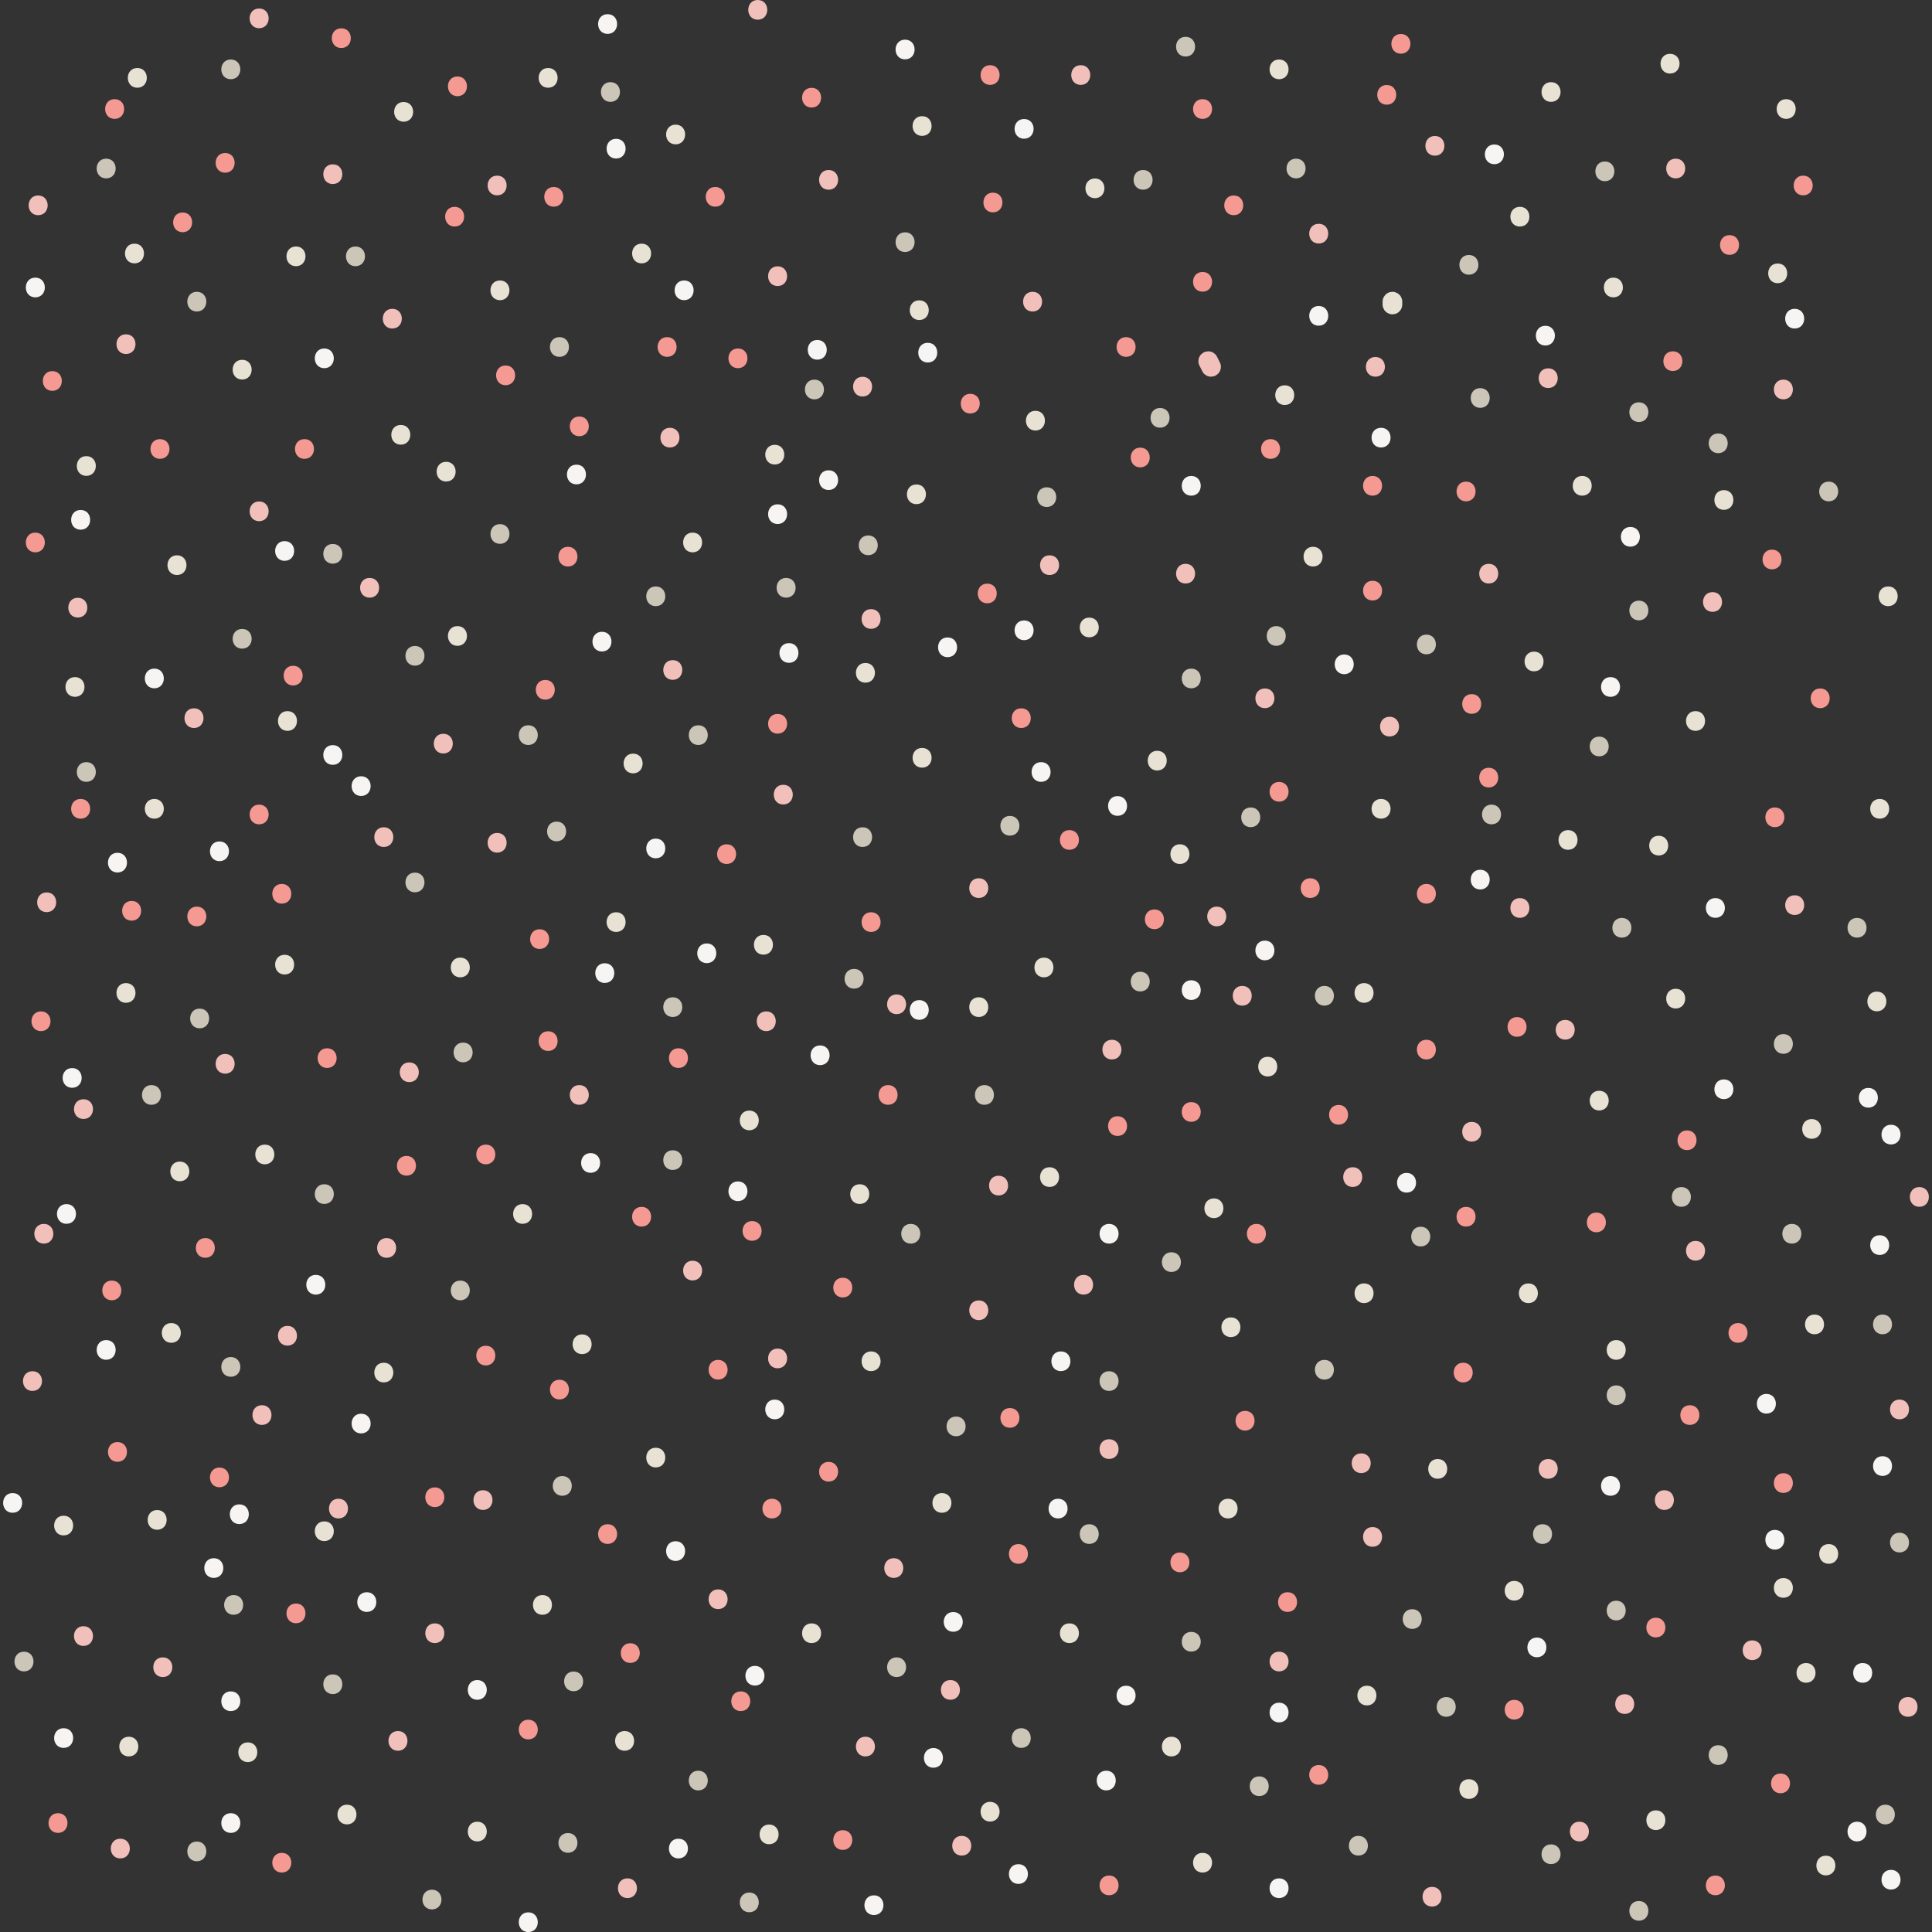 <?xml version="1.0" encoding="UTF-8" standalone="no"?><svg xmlns="http://www.w3.org/2000/svg" xmlns:xlink="http://www.w3.org/1999/xlink" fill="#000000" height="490.6" preserveAspectRatio="xMidYMid meet" version="1" viewBox="-0.8 0.0 490.6 490.6" width="490.6" zoomAndPan="magnify"><rect x="-0.8" y="0.0" width="490.6" height="490.6" fill="#333333" stroke="none"/><g id="change1_1"><path d="M74.36,67.59c-3.22,0-3.22-5,0-5C77.58,62.59,77.57,67.59,74.36,67.59z M232.63,76.26c-3.22,0-3.22,5,0,5 C235.85,81.26,235.85,76.26,232.63,76.26z M324,15.11c-3.22,0-3.22,5,0,5C327.21,20.11,327.22,15.11,324,15.11z M397.38,210.79 c-3.22,0-3.22,5,0,5C400.6,215.79,400.6,210.79,397.38,210.79z M265.72,296.4c-3.22,0-3.22,5,0,5 C268.94,301.4,268.95,296.4,265.72,296.4z M275.8,156.83c-3.22,0-3.22,5,0,5C279.01,161.83,279.02,156.83,275.8,156.83z M159.97,191.37c-3.22,0-3.22,5,0,5C163.19,196.37,163.19,191.37,159.97,191.37z M131.91,305.76c-3.22,0-3.22,5,0,5 C135.13,310.76,135.13,305.76,131.91,305.76z M71.48,242.45c-3.22,0-3.22,5,0,5C74.7,247.45,74.7,242.45,71.48,242.45z M81.55,386.33c-3.22,0-3.22,5,0,5C84.77,391.33,84.77,386.33,81.55,386.33z M238.39,379.14c-3.22,0-3.22,5,0,5 C241.6,384.14,241.61,379.14,238.39,379.14z M217.52,300.72c-3.22,0-3.22,5,0,5C220.74,305.72,220.75,300.72,217.52,300.72z M409.61,340.29c-3.22,0-3.22,5,0,5C412.83,345.29,412.83,340.29,409.61,340.29z M345.58,249.64c-3.22,0-3.22,5,0,5 C348.8,254.64,348.8,249.64,345.58,249.64z M355.06,75.64c-0.1-0.31-0.27-0.58-0.52-0.8c-0.23-0.24-0.49-0.42-0.8-0.52 c-0.3-0.16-0.62-0.23-0.96-0.22c-0.22,0.03-0.44,0.06-0.66,0.09c-0.42,0.12-0.79,0.33-1.1,0.64c-0.13,0.17-0.26,0.34-0.39,0.51 c-0.23,0.39-0.34,0.81-0.34,1.26v0.72c-0.01,0.34,0.06,0.67,0.22,0.96c0.1,0.31,0.27,0.58,0.52,0.8c0.23,0.24,0.49,0.42,0.8,0.52 c0.3,0.16,0.62,0.23,0.96,0.22c0.22-0.03,0.44-0.06,0.66-0.09c0.42-0.12,0.79-0.33,1.1-0.64c0.13-0.17,0.26-0.34,0.39-0.51 c0.23-0.39,0.34-0.81,0.34-1.26V76.6C355.29,76.26,355.22,75.94,355.06,75.64z M429.75,180.58c-3.22,0-3.22,5,0,5 C432.97,185.58,432.98,180.58,429.75,180.58z M100.98,107.91c-3.22,0-3.22,5,0,5C104.19,112.91,104.2,107.91,100.98,107.91z M157.81,439.57c-3.22,0-3.22,5,0,5C161.03,444.57,161.03,439.57,157.81,439.57z M372.2,451.8c-3.22,0-3.22,5,0,5 C375.42,456.8,375.42,451.8,372.2,451.8z M345.58,325.9c-3.22,0-3.22,5,0,5C348.8,330.9,348.8,325.9,345.58,325.9z M264.29,243.17 c-3.22,0-3.22,5,0,5C267.5,248.17,267.51,243.17,264.29,243.17z M44.86,294.96c-3.22,0-3.22,5,0,5 C48.08,299.96,48.08,294.96,44.86,294.96z M44.14,141.01c-3.22,0-3.22,5,0,5C47.36,146.01,47.36,141.01,44.14,141.01z M34.07,17.27 c-3.22,0-3.22,5,0,5C37.29,22.27,37.29,17.27,34.07,17.27z M138.39,17.27c-3.22,0-3.22,5,0,5C141.6,22.27,141.61,17.27,138.39,17.27 z M195.94,112.95c-3.22,0-3.22,5,0,5C199.16,117.95,199.16,112.95,195.94,112.95z M115.36,158.99c-3.22,0-3.22,5,0,5 C118.58,163.99,118.59,158.99,115.36,158.99z M120.4,462.59c-3.22,0-3.22,5,0,5C123.62,467.59,123.62,462.59,120.4,462.59z M39.11,383.45c-3.22,0-3.22,5,0,5C42.32,388.45,42.33,383.45,39.11,383.45z M62.13,442.45c-3.22,0-3.22,5,0,5 C65.34,447.45,65.35,442.45,62.13,442.45z M165.72,367.63c-3.22,0-3.22,5,0,5C168.94,372.63,168.95,367.63,165.72,367.63z M96.66,346.04c-3.22,0-3.22,5,0,5C99.88,351.04,99.88,346.04,96.66,346.04z M193.06,237.41c-3.22,0-3.22,5,0,5 C196.28,242.41,196.29,237.41,193.06,237.41z M293.06,190.65c-3.22,0-3.22,5,0,5C296.28,195.65,296.29,190.65,293.06,190.65z M400.98,120.86c-3.22,0-3.22,5,0,5C404.19,125.86,404.2,120.86,400.98,120.86z M423.28,13.67c-3.22,0-3.22,5,0,5 C426.5,18.67,426.5,13.67,423.28,13.67z M450.62,66.91c-3.22,0-3.22,5,0,5C453.83,71.91,453.84,66.91,450.62,66.91z M218.96,168.35 c-3.22,0-3.22,5,0,5C222.18,173.35,222.18,168.35,218.96,168.35z M332.63,138.85c-3.22,0-3.22,5,0,5 C335.85,143.85,335.85,138.85,332.63,138.85z M277.24,45.32c-3.22,0-3.22,5,0,5C280.45,50.32,280.46,45.32,277.24,45.32z M162.13,61.87c-3.22,0-3.22,5,0,5C165.34,66.87,165.35,61.87,162.13,61.87z M38.39,202.88c-3.22,0-3.22,5,0,5 C41.6,207.88,41.61,202.88,38.39,202.88z M296.66,441.01c-3.22,0-3.22,5,0,5C299.88,446.01,299.88,441.01,296.66,441.01z M311.05,380.58c-3.22,0-3.22,5,0,5C314.27,385.58,314.27,380.58,311.05,380.58z M459.25,284.17c-3.22,0-3.22,5,0,5 C462.47,289.17,462.47,284.17,459.25,284.17z M405.29,276.98c-3.22,0-3.22,5,0,5C408.51,281.98,408.52,276.98,405.29,276.98z M476.52,202.88c-3.22,0-3.22,5,0,5C479.73,207.88,479.74,202.88,476.52,202.88z M462.85,471.22c-3.22,0-3.22,5,0,5 C466.06,476.22,466.07,471.22,462.85,471.22z M457.81,422.3c-3.22,0-3.22,5,0,5C461.03,427.3,461.03,422.3,457.81,422.3z M383.71,401.44c-3.22,0-3.22,5,0,5C386.93,406.44,386.93,401.44,383.71,401.44z M250.62,457.55c-3.22,0-3.22,5,0,5 C253.83,462.55,253.84,457.55,250.62,457.55z M436.95,124.46c-3.22,0-3.22,5,0,5C440.16,129.46,440.17,124.46,436.95,124.46z M325.44,97.84c-3.22,0-3.22,5,0,5C328.65,102.84,328.66,97.84,325.44,97.84z M231.91,123.02c-3.22,0-3.22,5,0,5 C235.13,128.02,235.13,123.02,231.91,123.02z M112.49,117.27c-3.22,0-3.22,5,0,5C115.7,122.27,115.71,117.27,112.49,117.27z M60.69,91.37c-3.22,0-3.22,5,0,5C63.91,96.37,63.91,91.37,60.69,91.37z M126.16,71.22c-3.22,0-3.22,5,0,5 C129.37,76.22,129.38,71.22,126.16,71.22z M101.7,25.9c-3.22,0-3.22,5,0,5C104.91,30.9,104.92,25.9,101.7,25.9z M18.24,171.94 c-3.22,0-3.22,5,0,5C21.46,176.94,21.46,171.94,18.24,171.94z M72.2,180.58c-3.22,0-3.22,5,0,5 C75.42,185.58,75.42,180.58,72.2,180.58z M33.35,61.87c-3.22,0-3.22,5,0,5C36.57,66.87,36.57,61.87,33.35,61.87z M385.15,52.52 c-3.22,0-3.22,5,0,5C388.37,57.52,388.37,52.52,385.15,52.52z M233.35,29.5c-3.22,0-3.22,5,0,5C236.57,34.5,236.57,29.5,233.35,29.5 z M393.06,20.86c-3.22,0-3.22,5,0,5C396.28,25.86,396.29,20.86,393.06,20.86z M452.77,25.18c-3.22,0-3.22,5,0,5 C455.99,30.18,456,25.18,452.77,25.18z M388.75,165.47c-3.22,0-3.22,5,0,5C391.96,170.47,391.97,165.47,388.75,165.47z M175.08,135.25c-3.22,0-3.22,5,0,5C178.29,140.25,178.3,135.25,175.08,135.25z M155.65,231.65c-3.22,0-3.22,5,0,5 C158.87,236.65,158.87,231.65,155.65,231.65z M31.19,249.64c-3.22,0-3.22,5,0,5C34.41,254.64,34.41,249.64,31.19,249.64z M66.44,290.65c-3.22,0-3.22,5,0,5C69.66,295.65,69.67,290.65,66.44,290.65z M42.7,335.97c-3.22,0-3.22,5,0,5 C45.92,340.97,45.93,335.97,42.7,335.97z M31.91,441.01c-3.22,0-3.22,5,0,5C35.13,446.01,35.13,441.01,31.91,441.01z M136.95,405.04 c-3.22,0-3.22,5,0,5C140.16,410.04,140.17,405.04,136.95,405.04z M147.02,338.85c-3.22,0-3.22,5,0,5 C150.24,343.85,150.24,338.85,147.02,338.85z M189.47,282.01c-3.22,0-3.22,5,0,5C192.68,287.01,192.69,282.01,189.47,282.01z M116.08,243.17c-3.22,0-3.22,5,0,5C119.3,248.17,119.31,243.17,116.08,243.17z M233.35,189.93c-3.22,0-3.22,5,0,5 C236.57,194.93,236.57,189.93,233.35,189.93z M298.82,214.39c-3.22,0-3.22,5,0,5C302.04,219.39,302.04,214.39,298.82,214.39z M247.74,253.24c-3.22,0-3.22,5,0,5C250.96,258.24,250.96,253.24,247.74,253.24z M321.12,268.35c-3.22,0-3.22,5,0,5 C324.34,273.35,324.34,268.35,321.12,268.35z M349.9,202.88c-3.22,0-3.22,5,0,5C353.11,207.88,353.12,202.88,349.9,202.88z M420.4,212.23c-3.22,0-3.22,5,0,5C423.62,217.23,423.62,212.23,420.4,212.23z M475.8,251.8c-3.22,0-3.22,5,0,5 C479.01,256.8,479.02,251.8,475.8,251.8z M459.97,333.81c-3.22,0-3.22,5,0,5C463.19,338.81,463.19,333.81,459.97,333.81z M387.31,325.9c-3.22,0-3.22,5,0,5C390.52,330.9,390.53,325.9,387.31,325.9z M311.77,334.53c-3.22,0-3.22,5,0,5 C314.98,339.53,314.99,334.53,311.77,334.53z M220.4,343.17c-3.22,0-3.22,5,0,5C223.62,348.17,223.62,343.17,220.4,343.17z M205.29,412.23c-3.22,0-3.22,5,0,5C208.51,417.23,208.52,412.23,205.29,412.23z M270.76,412.23c-3.22,0-3.22,5,0,5 C273.98,417.23,273.98,412.23,270.76,412.23z M452.06,400.72c-3.22,0-3.22,5,0,5C455.27,405.72,455.28,400.72,452.06,400.72z M419.68,459.71c-3.22,0-3.22,5,0,5C422.9,464.71,422.9,459.71,419.68,459.71z M346.3,428.06c-3.22,0-3.22,5,0,5 C349.52,433.06,349.52,428.06,346.3,428.06z M304.57,470.5c-3.22,0-3.22,5,0,5C307.79,475.5,307.8,470.5,304.57,470.5z M194.5,463.31c-3.22,0-3.22,5,0,5C197.72,468.31,197.72,463.31,194.5,463.31z M170.76,31.65c-3.22,0-3.22,5,0,5 C173.98,36.65,173.98,31.65,170.76,31.65z M262.13,104.32c-3.22,0-3.22,5,0,5C265.34,109.32,265.35,104.32,262.13,104.32z M307.45,304.32c-3.22,0-3.22,5,0,5C310.67,309.32,310.67,304.32,307.45,304.32z M424.72,251.08c-3.22,0-3.22,5,0,5 C427.93,256.08,427.94,251.08,424.72,251.08z M87.31,458.27c-3.22,0-3.22,5,0,5C90.52,463.27,90.53,458.27,87.31,458.27z M15.36,384.89c-3.22,0-3.22,5,0,5C18.58,389.89,18.59,384.89,15.36,384.89z M21.12,115.83c-3.22,0-3.22,5,0,5 C24.34,120.83,24.34,115.83,21.12,115.83z M478.67,148.92c-3.22,0-3.22,5,0,5C481.89,153.92,481.9,148.92,478.67,148.92z M408.89,70.5c-3.22,0-3.22,5,0,5C412.11,75.5,412.11,70.5,408.89,70.5z M463.57,392.09c-3.22,0-3.22,5,0,5 C466.78,397.09,466.79,392.09,463.57,392.09z M364.29,370.5c-3.22,0-3.22,5,0,5C367.5,375.5,367.51,370.5,364.29,370.5z" fill="#e8e2d5"/></g><g id="change2_1"><path d="M392.34,98.53c-3.22,0-3.22-5,0-5C395.57,93.53,395.56,98.53,392.34,98.53z M334.07,56.83 c-3.22,0-3.22,5,0,5C337.29,61.83,337.29,56.83,334.07,56.83z M261.41,74.1c-3.22,0-3.22,5,0,5C264.62,79.1,264.63,74.1,261.41,74.1 z M196.66,67.63c-3.22,0-3.22,5,0,5C199.88,72.63,199.88,67.63,196.66,67.63z M169.32,108.63c-3.22,0-3.22,5,0,5 C172.54,113.63,172.54,108.63,169.32,108.63z M93.06,146.76c-3.22,0-3.22,5,0,5C96.28,151.76,96.29,146.76,93.06,146.76z M31.19,84.89c-3.22,0-3.22,5,0,5C34.41,89.89,34.41,84.89,31.19,84.89z M175.08,320.14c-3.22,0-3.22,5,0,5 C178.29,325.14,178.3,320.14,175.08,320.14z M125.44,211.51c-3.22,0-3.22,5,0,5C128.65,216.51,128.66,211.51,125.44,211.51z M10.33,310.79c-3.22,0-3.22,5,0,5C13.55,315.79,13.55,310.79,10.33,310.79z M11.05,226.62c-3.22,0-3.22,5,0,5 C14.27,231.62,14.27,226.62,11.05,226.62z M103.13,269.78c-3.22,0-3.22,5,0,5C106.35,274.78,106.36,269.78,103.13,269.78z M85.15,380.58c-3.22,0-3.22,5,0,5C88.37,385.58,88.37,380.58,85.15,380.58z M40.54,420.86c-3.22,0-3.22,5,0,5 C43.76,425.86,43.77,420.86,40.54,420.86z M240.54,426.62c-3.22,0-3.22,5,0,5C243.76,431.62,243.77,426.62,240.54,426.62z M280.83,365.47c-3.22,0-3.22,5,0,5C284.05,370.47,284.05,365.47,280.83,365.47z M421.84,378.42c-3.22,0-3.22,5,0,5 C425.06,383.42,425.06,378.42,421.84,378.42z M372.92,284.89c-3.22,0-3.22,5,0,5C376.14,289.89,376.14,284.89,372.92,284.89z M308.17,230.22c-3.22,0-3.22,5,0,5C311.39,235.22,311.39,230.22,308.17,230.22z M247.74,223.02c-3.22,0-3.22,5,0,5 C250.96,228.02,250.96,223.02,247.74,223.02z M265.72,141.01c-3.22,0-3.22,5,0,5C268.94,146.01,268.95,141.01,265.72,141.01z M83.71,41.73c-3.22,0-3.22,5,0,5C86.93,46.73,86.93,41.73,83.71,41.73z M434.07,150.36c-3.22,0-3.22,5,0,5 C437.29,155.36,437.29,150.36,434.07,150.36z M273.64,16.55c-3.22,0-3.22,5,0,5C276.86,21.55,276.86,16.55,273.64,16.55z M198.1,199.28c-3.22,0-3.22,5,0,5C201.32,204.28,201.32,199.28,198.1,199.28z M146.3,275.54c-3.22,0-3.22,5,0,5 C149.52,280.54,149.52,275.54,146.3,275.54z M347.74,387.77c-3.22,0-3.22,5,0,5C350.96,392.77,350.96,387.77,347.74,387.77z M274.36,323.74c-3.22,0-3.22,5,0,5C277.57,328.74,277.58,323.74,274.36,323.74z M181.55,403.6c-3.22,0-3.22,5,0,5 C184.77,408.6,184.77,403.6,181.55,403.6z M100.26,439.57c-3.22,0-3.22,5,0,5C103.47,444.57,103.48,439.57,100.26,439.57z M444.14,416.55c-3.22,0-3.22,5,0,5C447.36,421.55,447.36,416.55,444.14,416.55z M400.26,462.59c-3.22,0-3.22,5,0,5 C403.47,467.59,403.48,462.59,400.26,462.59z M483.71,430.94c-3.22,0-3.22,5,0,5C486.93,435.94,486.93,430.94,483.71,430.94z M429.75,315.11c-3.22,0-3.22,5,0,5C432.97,320.11,432.98,315.11,429.75,315.11z M486.59,301.44c-3.22,0-3.22,5,0,5 C489.8,306.44,489.81,301.44,486.59,301.44z M454.93,227.34c-3.22,0-3.22,5,0,5C458.15,232.34,458.16,227.34,454.93,227.34z M385.15,228.06c-3.22,0-3.22,5,0,5C388.37,233.06,388.37,228.06,385.15,228.06z M352.06,182.01c-3.22,0-3.22,5,0,5 C355.27,187.01,355.28,182.01,352.06,182.01z M170.04,167.63c-3.22,0-3.22,5,0,5C173.26,172.63,173.26,167.63,170.04,167.63z M111.77,186.33c-3.22,0-3.22,5,0,5C114.98,191.33,114.99,186.33,111.77,186.33z M97.38,314.39c-3.22,0-3.22,5,0,5 C100.6,319.39,100.6,314.39,97.38,314.39z M56.37,267.63c-3.22,0-3.22,5,0,5C59.59,272.63,59.59,267.63,56.37,267.63z M29.75,466.91 c-3.22,0-3.22,5,0,5C32.97,471.91,32.98,466.91,29.75,466.91z M243.42,466.19c-3.22,0-3.22,5,0,5 C246.64,471.19,246.64,466.19,243.42,466.19z M158.53,476.98c-3.22,0-3.22,5,0,5C161.75,481.98,161.75,476.98,158.53,476.98z M362.85,479.14c-3.22,0-3.22,5,0,5C366.06,484.14,366.07,479.14,362.85,479.14z M252.77,298.56c-3.22,0-3.22,5,0,5 C255.99,303.56,256,298.56,252.77,298.56z M226.88,252.52c-3.22,0-3.22,5,0,5C230.09,257.52,230.1,252.52,226.88,252.52z M300.26,143.17c-3.22,0-3.22,5,0,5C303.47,148.17,303.48,143.17,300.26,143.17z M377.24,143.17c-3.22,0-3.22,5,0,5 C380.45,148.17,380.46,143.17,377.24,143.17z M308.89,91.89l-0.72-1.44c-0.16-0.29-0.37-0.53-0.64-0.7 c-0.24-0.22-0.52-0.37-0.85-0.45c-0.33-0.1-0.66-0.12-1-0.04c-0.33,0.02-0.64,0.11-0.93,0.3c-0.17,0.13-0.34,0.26-0.51,0.39 c-0.31,0.31-0.52,0.68-0.64,1.1c-0.03,0.22-0.06,0.44-0.09,0.66c0,0.45,0.12,0.87,0.34,1.26l0.72,1.44c0.16,0.29,0.37,0.53,0.64,0.7 c0.24,0.22,0.52,0.37,0.85,0.45c0.33,0.1,0.66,0.12,1,0.04c0.33-0.02,0.64-0.11,0.93-0.3c0.17-0.13,0.34-0.26,0.51-0.39 c0.31-0.31,0.52-0.68,0.64-1.1c0.03-0.22,0.06-0.44,0.09-0.66C309.23,92.7,309.12,92.28,308.89,91.89z M363.57,34.53 c-3.22,0-3.22,5,0,5C366.78,39.53,366.79,34.53,363.57,34.53z M424.72,40.29c-3.22,0-3.22,5,0,5 C427.93,45.29,427.94,40.29,424.72,40.29z M452.06,96.4c-3.22,0-3.22,5,0,5C455.27,101.4,455.28,96.4,452.06,96.4z M191.62,0 c-3.22,0-3.22,5,0,5C194.84,5,194.85,0,191.62,0z M125.44,44.6c-3.22,0-3.22,5,0,5C128.65,49.6,128.66,44.6,125.44,44.6z M65,127.34 c-3.22,0-3.22,5,0,5C68.22,132.34,68.23,127.34,65,127.34z M65,2.16c-3.22,0-3.22,5,0,5C68.22,7.16,68.23,2.16,65,2.16z M8.89,49.64 c-3.22,0-3.22,5,0,5C12.11,54.64,12.11,49.64,8.89,49.64z M18.96,151.8c-3.22,0-3.22,5,0,5C22.18,156.8,22.18,151.8,18.96,151.8z M48.46,179.86c-3.22,0-3.22,5,0,5C51.68,184.86,51.68,179.86,48.46,179.86z M96.66,210.07c-3.22,0-3.22,5,0,5 C99.88,215.07,99.88,210.07,96.66,210.07z M20.4,279.14c-3.22,0-3.22,5,0,5C23.62,284.14,23.62,279.14,20.4,279.14z M72.2,336.69 c-3.22,0-3.22,5,0,5C75.42,341.69,75.42,336.69,72.2,336.69z M7.45,348.2c-3.22,0-3.22,5,0,5C10.67,353.2,10.67,348.2,7.45,348.2z M65.72,356.83c-3.22,0-3.22,5,0,5C68.94,361.83,68.95,356.83,65.72,356.83z M20.4,412.95c-3.22,0-3.22,5,0,5 C23.62,417.95,23.62,412.95,20.4,412.95z M121.84,378.42c-3.22,0-3.22,5,0,5C125.06,383.42,125.06,378.42,121.84,378.42z M196.66,342.45c-3.22,0-3.22,5,0,5C199.88,347.45,199.88,342.45,196.66,342.45z M226.16,395.68c-3.22,0-3.22,5,0,5 C229.37,400.68,229.38,395.68,226.16,395.68z M314.65,250.36c-3.22,0-3.22,5,0,5C317.86,255.36,317.87,250.36,314.65,250.36z M344.86,369.06c-3.22,0-3.22,5,0,5C348.08,374.06,348.08,369.06,344.86,369.06z M281.55,264.03c-3.22,0-3.22,5,0,5 C284.77,269.03,284.77,264.03,281.55,264.03z M342.7,296.4c-3.22,0-3.22,5,0,5C345.92,301.4,345.93,296.4,342.7,296.4z M320.4,174.82c-3.22,0-3.22,5,0,5C323.62,179.82,323.62,174.82,320.4,174.82z M218.24,95.68c-3.22,0-3.22,5,0,5 C221.46,100.68,221.46,95.68,218.24,95.68z M220.4,154.68c-3.22,0-3.22,5,0,5C223.62,159.68,223.62,154.68,220.4,154.68z M396.66,258.99c-3.22,0-3.22,5,0,5C399.88,263.99,399.88,258.99,396.66,258.99z M392.34,370.5c-3.22,0-3.22,5,0,5 C395.56,375.5,395.57,370.5,392.34,370.5z M481.55,355.4c-3.22,0-3.22,5,0,5C484.77,360.4,484.77,355.4,481.55,355.4z M411.77,430.22c-3.22,0-3.22,5,0,5C414.98,435.22,414.99,430.22,411.77,430.22z M324,419.42c-3.22,0-3.22,5,0,5 C327.21,424.42,327.22,419.42,324,419.42z M218.96,441.01c-3.22,0-3.22,5,0,5C222.18,446.01,222.18,441.01,218.96,441.01z M109.61,412.23c-3.22,0-3.22,5,0,5C112.83,417.23,112.83,412.23,109.61,412.23z M247.74,330.22c-3.22,0-3.22,5,0,5 C250.96,335.22,250.96,330.22,247.74,330.22z M193.78,256.83c-3.22,0-3.22,5,0,5C197,261.83,197,256.83,193.78,256.83z M98.82,78.42 c-3.22,0-3.22,5,0,5C102.04,83.42,102.04,78.42,98.82,78.42z M209.61,43.17c-3.22,0-3.22,5,0,5 C212.83,48.17,212.83,43.17,209.61,43.17z M348.46,90.65c-3.22,0-3.22,5,0,5C351.68,95.65,351.68,90.65,348.46,90.65z" fill="#f2c0bb"/></g><g id="change3_1"><path d="M371.48,127.3c-3.22,0-3.22-5,0-5C374.7,122.3,374.7,127.3,371.48,127.3z M288.75,113.67c-3.22,0-3.22,5,0,5 C291.96,118.67,291.97,113.67,288.75,113.67z M186.59,88.49c-3.22,0-3.22,5,0,5C189.8,93.49,189.81,88.49,186.59,88.49z M127.59,92.81c-3.22,0-3.22,5,0,5C130.81,97.81,130.82,92.81,127.59,92.81z M56.37,38.85c-3.22,0-3.22,5,0,5 C59.59,43.85,59.59,38.85,56.37,38.85z M76.52,111.51c-3.22,0-3.22,5,0,5C79.73,116.51,79.74,111.51,76.52,111.51z M73.64,169.06 c-3.22,0-3.22,5,0,5C76.86,174.06,76.86,169.06,73.64,169.06z M70.76,224.46c-3.22,0-3.22,5,0,5 C73.98,229.46,73.98,224.46,70.76,224.46z M32.63,228.78c-3.22,0-3.22,5,0,5C35.85,233.78,35.85,228.78,32.63,228.78z M137.67,172.66c-3.22,0-3.22,5,0,5C140.88,177.66,140.89,172.66,137.67,172.66z M143.42,138.85c-3.22,0-3.22,5,0,5 C146.64,143.85,146.64,138.85,143.42,138.85z M249.9,148.2c-3.22,0-3.22,5,0,5C253.11,153.2,253.12,148.2,249.9,148.2z M258.53,179.86c-3.22,0-3.22,5,0,5C261.75,184.86,261.75,179.86,258.53,179.86z M196.66,181.29c-3.22,0-3.22,5,0,5 C199.88,186.29,199.88,181.29,196.66,181.29z M171.48,266.19c-3.22,0-3.22,5,0,5C174.7,271.19,174.7,266.19,171.48,266.19z M162.13,306.47c-3.22,0-3.22,5,0,5C165.34,311.47,165.35,306.47,162.13,306.47z M122.56,290.65c-3.22,0-3.22,5,0,5 C125.78,295.65,125.78,290.65,122.56,290.65z M122.56,341.73c-3.22,0-3.22,5,0,5C125.78,346.73,125.78,341.73,122.56,341.73z M29.03,366.19c-3.22,0-3.22,5,0,5C32.25,371.19,32.26,366.19,29.03,366.19z M74.36,407.19c-3.22,0-3.22,5,0,5 C77.57,412.19,77.58,407.19,74.36,407.19z M70.76,470.5c-3.22,0-3.22,5,0,5C73.98,475.5,73.98,470.5,70.76,470.5z M133.35,436.69 c-3.22,0-3.22,5,0,5C136.57,441.69,136.57,436.69,133.35,436.69z M159.25,417.27c-3.22,0-3.22,5,0,5 C162.47,422.27,162.47,417.27,159.25,417.27z M153.49,387.05c-3.22,0-3.22,5,0,5C156.71,392.05,156.72,387.05,153.49,387.05z M141.26,350.36c-3.22,0-3.22,5,0,5C144.48,355.36,144.49,350.36,141.26,350.36z M255.65,357.55c-3.22,0-3.22,5,0,5 C258.87,362.55,258.87,357.55,255.65,357.55z M213.21,324.46c-3.22,0-3.22,5,0,5C216.42,329.46,216.43,324.46,213.21,324.46z M209.61,371.22c-3.22,0-3.22,5,0,5C212.83,376.22,212.83,371.22,209.61,371.22z M315.36,358.27c-3.22,0-3.22,5,0,5 C318.58,363.27,318.59,358.27,315.36,358.27z M370.76,346.04c-3.22,0-3.22,5,0,5C373.98,351.04,373.98,346.04,370.76,346.04z M301.7,279.86c-3.22,0-3.22,5,0,5C304.91,284.86,304.92,279.86,301.7,279.86z M334.07,448.2c-3.22,0-3.22,5,0,5 C337.29,453.2,337.29,448.2,334.07,448.2z M298.82,394.24c-3.22,0-3.22,5,0,5C302.04,399.24,302.04,394.24,298.82,394.24z M257.81,392.09c-3.22,0-3.22,5,0,5C261.03,397.09,261.03,392.09,257.81,392.09z M280.83,476.26c-3.22,0-3.22,5,0,5 C284.05,481.26,284.05,476.26,280.83,476.26z M383.71,431.65c-3.22,0-3.22,5,0,5C386.93,436.65,386.93,431.65,383.71,431.65z M419.68,410.79c-3.22,0-3.22,5,0,5C422.9,415.79,422.9,410.79,419.68,410.79z M451.34,450.36c-3.22,0-3.22,5,0,5 C454.55,455.36,454.56,450.36,451.34,450.36z M434.79,476.26c-3.22,0-3.22,5,0,5C438.01,481.26,438.01,476.26,434.79,476.26z M452.06,374.1c-3.22,0-3.22,5,0,5C455.27,379.1,455.28,374.1,452.06,374.1z M440.54,335.97c-3.22,0-3.22,5,0,5 C443.76,340.97,443.77,335.97,440.54,335.97z M404.57,307.91c-3.22,0-3.22,5,0,5C407.79,312.91,407.8,307.91,404.57,307.91z M427.59,287.05c-3.22,0-3.22,5,0,5C430.81,292.05,430.82,287.05,427.59,287.05z M361.41,264.03c-3.22,0-3.22,5,0,5 C364.62,269.03,364.63,264.03,361.41,264.03z M361.41,224.46c-3.22,0-3.22,5,0,5C364.62,229.46,364.63,224.46,361.41,224.46z M331.91,223.02c-3.22,0-3.22,5,0,5C335.13,228.02,335.13,223.02,331.91,223.02z M324,198.56c-3.22,0-3.22,5,0,5 C327.21,203.56,327.22,198.56,324,198.56z M270.76,210.79c-3.22,0-3.22,5,0,5C273.98,215.79,273.98,210.79,270.76,210.79z M220.4,231.65c-3.22,0-3.22,5,0,5C223.62,236.65,223.62,231.65,220.4,231.65z M224.72,275.54c-3.22,0-3.22,5,0,5 C227.93,280.54,227.94,275.54,224.72,275.54z M136.23,235.97c-3.22,0-3.22,5,0,5C139.45,240.97,139.45,235.97,136.23,235.97z M82.27,266.19c-3.22,0-3.22,5,0,5C85.49,271.19,85.49,266.19,82.27,266.19z M168.6,85.61c-3.22,0-3.22,5,0,5 C171.82,90.61,171.82,85.61,168.6,85.61z M146.3,105.76c-3.22,0-3.22,5,0,5C149.52,110.76,149.52,105.76,146.3,105.76z M245.58,100 c-3.22,0-3.22,5,0,5C248.8,105,248.8,100,245.58,100z M304.57,69.06c-3.22,0-3.22,5,0,5C307.79,74.06,307.8,69.06,304.57,69.06z M304.57,25.18c-3.22,0-3.22,5,0,5C307.79,30.18,307.8,25.18,304.57,25.18z M347.74,120.86c-3.22,0-3.22,5,0,5 C350.96,125.86,350.96,120.86,347.74,120.86z M347.74,147.48c-3.22,0-3.22,5,0,5C350.96,152.48,350.96,147.48,347.74,147.48z M285.15,85.61c-3.22,0-3.22,5,0,5C288.37,90.61,288.37,85.61,285.15,85.61z M321.84,111.51c-3.22,0-3.22,5,0,5 C325.06,116.51,325.06,111.51,321.84,111.51z M424,89.21c-3.22,0-3.22,5,0,5C427.21,94.21,427.22,89.21,424,89.21z M438.39,59.71 c-3.22,0-3.22,5,0,5C441.6,64.71,441.61,59.71,438.39,59.71z M457.09,44.6c-3.22,0-3.22,5,0,5C460.31,49.6,460.31,44.6,457.09,44.6z M354.93,8.63c-3.22,0-3.22,5,0,5C358.15,13.63,358.16,8.63,354.93,8.63z M205.29,22.3c-3.22,0-3.22,5,0,5 C208.51,27.3,208.52,22.3,205.29,22.3z M85.87,7.19c-3.22,0-3.22,5,0,5C89.09,12.19,89.09,7.19,85.87,7.19z M115.36,19.42 c-3.22,0-3.22,5,0,5C118.58,24.42,118.59,19.42,115.36,19.42z M12.49,94.24c-3.22,0-3.22,5,0,5C15.7,99.24,15.71,94.24,12.49,94.24z M65,204.32c-3.22,0-3.22,5,0,5C68.22,209.32,68.23,204.32,65,204.32z M19.68,202.88c-3.22,0-3.22,5,0,5 C22.9,207.88,22.9,202.88,19.68,202.88z M9.61,256.83c-3.22,0-3.22,5,0,5C12.83,261.83,12.83,256.83,9.61,256.83z M27.59,325.18 c-3.22,0-3.22,5,0,5C30.81,330.18,30.82,325.18,27.59,325.18z M54.93,372.66c-3.22,0-3.22,5,0,5 C58.15,377.66,58.16,372.66,54.93,372.66z M13.93,460.43c-3.22,0-3.22,5,0,5C17.14,465.43,17.15,460.43,13.93,460.43z M213.21,464.75c-3.22,0-3.22,5,0,5C216.42,469.75,216.43,464.75,213.21,464.75z M187.31,429.5c-3.22,0-3.22,5,0,5 C190.52,434.5,190.53,429.5,187.31,429.5z M195.22,380.58c-3.22,0-3.22,5,0,5C198.44,385.58,198.44,380.58,195.22,380.58z M181.55,345.32c-3.22,0-3.22,5,0,5C184.77,350.32,184.77,345.32,181.55,345.32z M109.61,377.7c-3.22,0-3.22,5,0,5 C112.83,382.7,112.83,377.7,109.61,377.7z M318.24,310.79c-3.22,0-3.22,5,0,5C321.46,315.79,321.46,310.79,318.24,310.79z M449.9,205.04c-3.22,0-3.22,5,0,5C453.11,210.04,453.12,205.04,449.9,205.04z M461.41,174.82c-3.22,0-3.22,5,0,5 C464.62,179.82,464.63,174.82,461.41,174.82z M372.92,176.26c-3.22,0-3.22,5,0,5C376.14,181.26,376.14,176.26,372.92,176.26z M449.18,139.57c-3.22,0-3.22,5,0,5C452.39,144.57,452.4,139.57,449.18,139.57z M251.34,48.92c-3.22,0-3.22,5,0,5 C254.55,53.92,254.56,48.92,251.34,48.92z M250.62,16.55c-3.22,0-3.22,5,0,5C253.83,21.55,253.84,16.55,250.62,16.55z M114.65,52.52 c-3.22,0-3.22,5,0,5C117.86,57.52,117.87,52.52,114.65,52.52z M326.16,404.32c-3.22,0-3.22,5,0,5 C329.37,409.32,329.38,404.32,326.16,404.32z M282.99,283.45c-3.22,0-3.22,5,0,5C286.21,288.45,286.21,283.45,282.99,283.45z M292.34,230.94c-3.22,0-3.22,5,0,5C295.56,235.94,295.57,230.94,292.34,230.94z M183.71,214.39c-3.22,0-3.22,5,0,5 C186.93,219.39,186.93,214.39,183.71,214.39z M190.18,310.07c-3.22,0-3.22,5,0,5C193.4,315.07,193.41,310.07,190.18,310.07z M377.24,194.96c-3.22,0-3.22,5,0,5C380.45,199.96,380.46,194.96,377.24,194.96z M384.43,258.27c-3.22,0-3.22,5,0,5 C387.65,263.27,387.65,258.27,384.43,258.27z M339.11,280.58c-3.22,0-3.22,5,0,5C342.32,285.58,342.33,280.58,339.11,280.58z M312.49,49.64c-3.22,0-3.22,5,0,5C315.7,54.64,315.71,49.64,312.49,49.64z M351.34,21.58c-3.22,0-3.22,5,0,5 C354.55,26.58,354.56,21.58,351.34,21.58z M180.83,47.48c-3.22,0-3.22,5,0,5C184.05,52.48,184.05,47.48,180.83,47.48z M139.82,47.48 c-3.22,0-3.22,5,0,5C143.04,52.48,143.05,47.48,139.82,47.48z M102.41,293.53c-3.22,0-3.22,5,0,5 C105.63,298.53,105.64,293.53,102.41,293.53z M51.34,314.39c-3.22,0-3.22,5,0,5C54.55,319.39,54.56,314.39,51.34,314.39z M138.39,261.87c-3.22,0-3.22,5,0,5C141.6,266.87,141.61,261.87,138.39,261.87z M49.18,230.22c-3.22,0-3.22,5,0,5 C52.39,235.22,52.4,230.22,49.18,230.22z M8.17,135.25c-3.22,0-3.22,5,0,5C11.39,140.25,11.39,135.25,8.17,135.25z M39.82,111.51 c-3.22,0-3.22,5,0,5C43.04,116.51,43.05,111.51,39.82,111.51z M45.58,53.96c-3.22,0-3.22,5,0,5C48.8,58.96,48.8,53.96,45.58,53.96z M28.31,25.18c-3.22,0-3.22,5,0,5C31.53,30.18,31.54,25.18,28.31,25.18z M428.31,356.83c-3.22,0-3.22,5,0,5 C431.53,361.83,431.54,356.83,428.31,356.83z M371.48,306.47c-3.22,0-3.22,5,0,5C374.7,311.47,374.7,306.47,371.48,306.47z" fill="#f59993"/></g><g id="change4_1"><path d="M198.82,151.76c-3.22,0-3.22-5,0-5C202.04,146.76,202.04,151.76,198.82,151.76z M83.71,138.13 c-3.22,0-3.22,5,0,5C86.93,143.13,86.93,138.13,83.71,138.13z M89.47,62.59c-3.22,0-3.22,5,0,5C92.68,67.59,92.69,62.59,89.47,62.59 z M49.18,74.1c-3.22,0-3.22,5,0,5C52.39,79.1,52.4,74.1,49.18,74.1z M57.81,15.11c-3.22,0-3.22,5,0,5 C61.03,20.11,61.03,15.11,57.81,15.11z M26.16,40.29c-3.22,0-3.22,5,0,5C29.37,45.29,29.38,40.29,26.16,40.29z M104.57,164.03 c-3.22,0-3.22,5,0,5C107.79,169.03,107.8,164.03,104.57,164.03z M60.69,159.71c-3.22,0-3.22,5,0,5 C63.91,164.71,63.91,159.71,60.69,159.71z M21.12,193.53c-3.22,0-3.22,5,0,5C24.34,198.53,24.34,193.53,21.12,193.53z M104.57,221.58c-3.22,0-3.22,5,0,5C107.79,226.58,107.8,221.58,104.57,221.58z M116.8,264.75c-3.22,0-3.22,5,0,5 C120.02,269.75,120.03,264.75,116.8,264.75z M81.55,300.72c-3.22,0-3.22,5,0,5C84.77,305.72,84.77,300.72,81.55,300.72z M37.67,275.54c-3.22,0-3.22,5,0,5C40.88,280.54,40.89,275.54,37.67,275.54z M57.81,344.6c-3.22,0-3.22,5,0,5 C61.03,349.6,61.03,344.6,57.81,344.6z M58.53,405.04c-3.22,0-3.22,5,0,5C61.75,410.04,61.75,405.04,58.53,405.04z M49.18,467.63 c-3.22,0-3.22,5,0,5C52.39,472.63,52.4,467.63,49.18,467.63z M226.88,420.86c-3.22,0-3.22,5,0,5 C230.09,425.86,230.1,420.86,226.88,420.86z M258.53,438.85c-3.22,0-3.22,5,0,5C261.75,443.85,261.75,438.85,258.53,438.85z M280.83,348.2c-3.22,0-3.22,5,0,5C284.05,353.2,284.05,348.2,280.83,348.2z M116.08,325.18c-3.22,0-3.22,5,0,5 C119.3,330.18,119.31,325.18,116.08,325.18z M141.98,374.82c-3.22,0-3.22,5,0,5C145.2,379.82,145.21,374.82,141.98,374.82z M144.86,424.46c-3.22,0-3.22,5,0,5C148.08,429.46,148.08,424.46,144.86,424.46z M143.42,465.47c-3.22,0-3.22,5,0,5 C146.64,470.47,146.64,465.47,143.42,465.47z M189.47,480.58c-3.22,0-3.22,5,0,5C192.68,485.58,192.69,480.58,189.47,480.58z M318.96,451.08c-3.22,0-3.22,5,0,5C322.18,456.08,322.18,451.08,318.96,451.08z M301.7,414.39c-3.22,0-3.22,5,0,5 C304.91,419.39,304.92,414.39,301.7,414.39z M335.51,345.32c-3.22,0-3.22,5,0,5C338.73,350.32,338.73,345.32,335.51,345.32z M296.66,317.99c-3.22,0-3.22,5,0,5C299.88,322.99,299.88,317.99,296.66,317.99z M230.47,310.79c-3.22,0-3.22,5,0,5 C233.69,315.79,233.7,310.79,230.47,310.79z M170.04,292.09c-3.22,0-3.22,5,0,5C173.26,297.09,173.26,292.09,170.04,292.09z M216.08,246.04c-3.22,0-3.22,5,0,5C219.3,251.04,219.31,246.04,216.08,246.04z M140.54,208.63c-3.22,0-3.22,5,0,5 C143.76,213.63,143.77,208.63,140.54,208.63z M133.35,184.17c-3.22,0-3.22,5,0,5C136.57,189.17,136.57,184.17,133.35,184.17z M126.16,133.09c-3.22,0-3.22,5,0,5C129.37,138.09,129.38,133.09,126.16,133.09z M141.26,85.61c-3.22,0-3.22,5,0,5 C144.48,90.61,144.49,85.61,141.26,85.61z M154.21,20.86c-3.22,0-3.22,5,0,5C157.43,25.86,157.44,20.86,154.21,20.86z M206.01,96.4 c-3.22,0-3.22,5,0,5C209.23,101.4,209.23,96.4,206.01,96.4z M219.68,135.97c-3.22,0-3.22,5,0,5 C222.9,140.97,222.9,135.97,219.68,135.97z M165.72,148.92c-3.22,0-3.22,5,0,5C168.94,153.92,168.95,148.92,165.72,148.92z M49.9,256.12c-3.22,0-3.22,5,0,5C53.11,261.12,53.12,256.12,49.9,256.12z M288.75,246.76c-3.22,0-3.22,5,0,5 C291.96,251.76,291.97,246.76,288.75,246.76z M255.65,207.19c-3.22,0-3.22,5,0,5C258.87,212.19,258.87,207.19,255.65,207.19z M218.24,210.07c-3.22,0-3.22,5,0,5C221.46,215.07,221.46,210.07,218.24,210.07z M249.18,275.54c-3.22,0-3.22,5,0,5 C252.39,280.54,252.4,275.54,249.18,275.54z M241.98,359.71c-3.22,0-3.22,5,0,5C245.2,364.71,245.21,359.71,241.98,359.71z M357.81,408.63c-3.22,0-3.22,5,0,5C361.03,413.63,361.03,408.63,357.81,408.63z M359.97,311.51c-3.22,0-3.22,5,0,5 C363.19,316.51,363.19,311.51,359.97,311.51z M335.51,250.36c-3.22,0-3.22,5,0,5C338.73,255.36,338.73,250.36,335.51,250.36z M301.7,169.78c-3.22,0-3.22,5,0,5C304.91,174.78,304.92,169.78,301.7,169.78z M323.28,158.99c-3.22,0-3.22,5,0,5 C326.5,163.99,326.5,158.99,323.28,158.99z M265,123.74c-3.22,0-3.22,5,0,5C268.22,128.74,268.23,123.74,265,123.74z M293.78,103.6 c-3.22,0-3.22,5,0,5C297,108.6,297,103.6,293.78,103.6z M289.47,43.17c-3.22,0-3.22,5,0,5C292.68,48.17,292.69,43.17,289.47,43.17z M328.31,40.29c-3.22,0-3.22,5,0,5C331.53,45.29,331.54,40.29,328.31,40.29z M300.26,9.35c-3.22,0-3.22,5,0,5 C303.47,14.35,303.48,9.35,300.26,9.35z M372.2,64.75c-3.22,0-3.22,5,0,5C375.42,69.75,375.42,64.75,372.2,64.75z M405.29,187.05 c-3.22,0-3.22,5,0,5C408.51,192.05,408.52,187.05,405.29,187.05z M361.41,161.15c-3.22,0-3.22,5,0,5 C364.62,166.15,364.63,161.15,361.41,161.15z M415.36,152.52c-3.22,0-3.22,5,0,5C418.58,157.52,418.59,152.52,415.36,152.52z M415.36,102.16c-3.22,0-3.22,5,0,5C418.58,107.16,418.59,102.16,415.36,102.16z M375.08,98.56c-3.22,0-3.22,5,0,5 C378.29,103.56,378.3,98.56,375.08,98.56z M406.73,41.01c-3.22,0-3.22,5,0,5C409.95,46.01,409.95,41.01,406.73,41.01z M463.57,122.3 c-3.22,0-3.22,5,0,5C466.78,127.3,466.79,122.3,463.57,122.3z M435.51,110.07c-3.22,0-3.22,5,0,5 C438.73,115.07,438.73,110.07,435.51,110.07z M452.06,262.59c-3.22,0-3.22,5,0,5C455.27,267.59,455.28,262.59,452.06,262.59z M411.05,233.09c-3.22,0-3.22,5,0,5C414.27,238.09,414.27,233.09,411.05,233.09z M470.76,233.09c-3.22,0-3.22,5,0,5 C473.98,238.09,473.98,233.09,470.76,233.09z M477.24,333.81c-3.22,0-3.22,5,0,5C480.45,338.81,480.46,333.81,477.24,333.81z M454.21,310.79c-3.22,0-3.22,5,0,5C457.43,315.79,457.44,310.79,454.21,310.79z M481.55,389.21c-3.22,0-3.22,5,0,5 C484.77,394.21,484.77,389.21,481.55,389.21z M409.61,351.8c-3.22,0-3.22,5,0,5C412.83,356.8,412.83,351.8,409.61,351.8z M409.61,406.47c-3.22,0-3.22,5,0,5C412.83,411.47,412.83,406.47,409.61,406.47z M366.44,430.94c-3.22,0-3.22,5,0,5 C369.66,435.94,369.67,430.94,366.44,430.94z M344.14,466.19c-3.22,0-3.22,5,0,5C347.36,471.19,347.36,466.19,344.14,466.19z M393.06,468.35c-3.22,0-3.22,5,0,5C396.28,473.35,396.29,468.35,393.06,468.35z M477.95,458.27c-3.22,0-3.22,5,0,5 C481.17,463.27,481.18,458.27,477.95,458.27z M435.51,443.17c-3.22,0-3.22,5,0,5C438.73,448.17,438.73,443.17,435.51,443.17z M415.36,482.73c-3.22,0-3.22,5,0,5C418.58,487.73,418.59,482.73,415.36,482.73z M275.8,387.05c-3.22,0-3.22,5,0,5 C279.01,392.05,279.02,387.05,275.8,387.05z M176.52,449.64c-3.22,0-3.22,5,0,5C179.73,454.64,179.74,449.64,176.52,449.64z M83.71,425.18c-3.22,0-3.22,5,0,5C86.93,430.18,86.93,425.18,83.71,425.18z M108.89,479.86c-3.22,0-3.22,5,0,5 C112.11,484.86,112.11,479.86,108.89,479.86z M5.29,419.42c-3.22,0-3.22,5,0,5C8.51,424.42,8.52,419.42,5.29,419.42z M176.52,184.17 c-3.22,0-3.22,5,0,5C179.73,189.17,179.74,184.17,176.52,184.17z M170.04,253.24c-3.22,0-3.22,5,0,5 C173.26,258.24,173.26,253.24,170.04,253.24z M316.8,205.04c-3.22,0-3.22,5,0,5C320.02,210.04,320.03,205.04,316.8,205.04z M229.03,58.99c-3.22,0-3.22,5,0,5C232.25,63.99,232.26,58.99,229.03,58.99z M377.95,204.32c-3.22,0-3.22,5,0,5 C381.17,209.32,381.18,204.32,377.95,204.32z M426.16,301.44c-3.22,0-3.22,5,0,5C429.37,306.44,429.38,301.44,426.16,301.44z M390.9,387.05c-3.22,0-3.22,5,0,5C394.12,392.05,394.13,387.05,390.9,387.05z" fill="#ccc6b9"/></g><g id="change5_1"><path d="M8.17,75.5c-3.22,0-3.22-5,0-5C11.39,70.5,11.39,75.5,8.17,75.5z M81.55,88.49c-3.22,0-3.22,5,0,5 C84.77,93.49,84.77,88.49,81.55,88.49z M71.48,137.41c-3.22,0-3.22,5,0,5C74.7,142.41,74.7,137.41,71.48,137.41z M38.39,169.78 c-3.22,0-3.22,5,0,5C41.6,174.78,41.61,169.78,38.39,169.78z M19.68,129.5c-3.22,0-3.22,5,0,5C22.9,134.5,22.9,129.5,19.68,129.5z M54.93,213.67c-3.22,0-3.22,5,0,5C58.15,218.67,58.16,213.67,54.93,213.67z M29.03,216.55c-3.22,0-3.22,5,0,5 C32.25,221.55,32.26,216.55,29.03,216.55z M17.52,271.22c-3.22,0-3.22,5,0,5C20.74,276.22,20.75,271.22,17.52,271.22z M16.08,305.76 c-3.22,0-3.22,5,0,5C19.3,310.76,19.31,305.76,16.08,305.76z M149.18,292.81c-3.22,0-3.22,5,0,5 C152.39,297.81,152.4,292.81,149.18,292.81z M190.9,423.02c-3.22,0-3.22,5,0,5C194.12,428.02,194.13,423.02,190.9,423.02z M120.4,426.62c-3.22,0-3.22,5,0,5C123.62,431.62,123.62,426.62,120.4,426.62z M92.34,404.32c-3.22,0-3.22,5,0,5 C95.56,409.32,95.57,404.32,92.34,404.32z M53.49,395.68c-3.22,0-3.22,5,0,5C56.71,400.68,56.72,395.68,53.49,395.68z M15.36,438.85 c-3.22,0-3.22,5,0,5C18.58,443.85,18.59,438.85,15.36,438.85z M57.81,429.5c-3.22,0-3.22,5,0,5C61.03,434.5,61.03,429.5,57.81,429.5 z M57.81,460.43c-3.22,0-3.22,5,0,5C61.03,465.43,61.03,460.43,57.81,460.43z M133.35,485.61c-3.22,0-3.22,5,0,5 C136.57,490.61,136.57,485.61,133.35,485.61z M171.48,466.91c-3.22,0-3.22,5,0,5C174.7,471.91,174.7,466.91,171.48,466.91z M170.76,391.37c-3.22,0-3.22,5,0,5C173.98,396.37,173.98,391.37,170.76,391.37z M195.94,355.4c-3.22,0-3.22,5,0,5 C199.16,360.4,199.16,355.4,195.94,355.4z M186.59,300c-3.22,0-3.22,5,0,5C189.8,305,189.81,300,186.59,300z M152.77,244.6 c-3.22,0-3.22,5,0,5C155.99,249.6,156,244.6,152.77,244.6z M178.67,239.57c-3.22,0-3.22,5,0,5 C181.89,244.57,181.9,239.57,178.67,239.57z M165.72,212.95c-3.22,0-3.22,5,0,5C168.94,217.95,168.95,212.95,165.72,212.95z M152.06,160.43c-3.22,0-3.22,5,0,5C155.27,165.43,155.28,160.43,152.06,160.43z M199.54,163.31c-3.22,0-3.22,5,0,5 C202.75,168.31,202.76,163.31,199.54,163.31z M145.58,117.99c-3.22,0-3.22,5,0,5C148.8,122.99,148.8,117.99,145.58,117.99z M209.61,119.42c-3.22,0-3.22,5,0,5C212.83,124.42,212.83,119.42,209.61,119.42z M206.73,86.33c-3.22,0-3.22,5,0,5 C209.95,91.33,209.95,86.33,206.73,86.33z M172.92,71.22c-3.22,0-3.22,5,0,5C176.14,76.22,176.14,71.22,172.92,71.22z M155.65,35.25 c-3.22,0-3.22,5,0,5C158.87,40.25,158.87,35.25,155.65,35.25z M153.49,3.6c-3.22,0-3.22,5,0,5C156.71,8.6,156.72,3.6,153.49,3.6z M229.03,10.07c-3.22,0-3.22,5,0,5C232.25,15.07,232.26,10.07,229.03,10.07z M259.25,30.22c-3.22,0-3.22,5,0,5 C262.47,35.22,262.47,30.22,259.25,30.22z M90.9,197.12c-3.22,0-3.22,5,0,5C94.12,202.12,94.13,197.12,90.9,197.12z M83.71,189.21 c-3.22,0-3.22,5,0,5C86.93,194.21,86.93,189.21,83.71,189.21z M301.7,120.86c-3.22,0-3.22,5,0,5 C304.91,125.86,304.92,120.86,301.7,120.86z M349.9,108.63c-3.22,0-3.22,5,0,5C353.11,113.63,353.12,108.63,349.9,108.63z M334.07,77.7c-3.22,0-3.22,5,0,5C337.29,82.7,337.29,77.7,334.07,77.7z M378.67,36.69c-3.22,0-3.22,5,0,5 C381.89,41.69,381.9,36.69,378.67,36.69z M391.62,82.73c-3.22,0-3.22,5,0,5C394.84,87.73,394.85,82.73,391.62,82.73z M454.93,78.42 c-3.22,0-3.22,5,0,5C458.15,83.42,458.16,78.42,454.93,78.42z M413.21,133.81c-3.22,0-3.22,5,0,5 C416.42,138.81,416.43,133.81,413.21,133.81z M408.17,171.94c-3.22,0-3.22,5,0,5C411.39,176.94,411.39,171.94,408.17,171.94z M375.08,220.86c-3.22,0-3.22,5,0,5C378.29,225.86,378.3,220.86,375.08,220.86z M320.4,238.85c-3.22,0-3.22,5,0,5 C323.62,243.85,323.62,238.85,320.4,238.85z M434.79,228.06c-3.22,0-3.22,5,0,5C438.01,233.06,438.01,228.06,434.79,228.06z M436.95,274.1c-3.22,0-3.22,5,0,5C440.16,279.1,440.17,274.1,436.95,274.1z M473.64,276.26c-3.22,0-3.22,5,0,5 C476.86,281.26,476.86,276.26,473.64,276.26z M356.37,297.84c-3.22,0-3.22,5,0,5C359.59,302.84,359.59,297.84,356.37,297.84z M280.83,310.79c-3.22,0-3.22,5,0,5C284.05,315.79,284.05,310.79,280.83,310.79z M268.6,343.17c-3.22,0-3.22,5,0,5 C271.82,348.17,271.82,343.17,268.6,343.17z M267.88,380.58c-3.22,0-3.22,5,0,5C271.1,385.58,271.11,380.58,267.88,380.58z M241.26,409.35c-3.22,0-3.22,5,0,5C244.48,414.35,244.49,409.35,241.26,409.35z M285.15,428.06c-3.22,0-3.22,5,0,5 C288.37,433.06,288.37,428.06,285.15,428.06z M236.23,443.88c-3.22,0-3.22,5,0,5C239.45,448.88,239.45,443.88,236.23,443.88z M280.11,449.64c-3.22,0-3.22,5,0,5C283.33,454.64,283.34,449.64,280.11,449.64z M257.81,473.38c-3.22,0-3.22,5,0,5 C261.03,478.38,261.03,473.38,257.81,473.38z M221.12,481.29c-3.22,0-3.22,5,0,5C224.34,486.29,224.34,481.29,221.12,481.29z M324,476.98c-3.22,0-3.22,5,0,5C327.21,481.98,327.22,476.98,324,476.98z M324,432.37c-3.22,0-3.22,5,0,5 C327.21,437.37,327.22,432.37,324,432.37z M408.17,374.82c-3.22,0-3.22,5,0,5C411.39,379.82,411.39,374.82,408.17,374.82z M449.9,388.49c-3.22,0-3.22,5,0,5C453.11,393.49,453.12,388.49,449.9,388.49z M477.24,369.78c-3.22,0-3.22,5,0,5 C480.45,374.78,480.46,369.78,477.24,369.78z M447.74,353.96c-3.22,0-3.22,5,0,5C450.96,358.96,450.96,353.96,447.74,353.96z M476.52,313.67c-3.22,0-3.22,5,0,5C479.73,318.67,479.74,313.67,476.52,313.67z M479.39,285.61c-3.22,0-3.22,5,0,5 C482.61,290.61,482.62,285.61,479.39,285.61z M472.2,422.3c-3.22,0-3.22,5,0,5C475.42,427.3,475.42,422.3,472.2,422.3z M470.76,462.59c-3.22,0-3.22,5,0,5C473.98,467.59,473.98,462.59,470.76,462.59z M479.39,474.82c-3.22,0-3.22,5,0,5 C482.61,479.82,482.62,474.82,479.39,474.82z M389.47,415.83c-3.22,0-3.22,5,0,5C392.68,420.83,392.69,415.83,389.47,415.83z M301.7,248.92c-3.22,0-3.22,5,0,5C304.91,253.92,304.92,248.92,301.7,248.92z M259.25,157.55c-3.22,0-3.22,5,0,5 C262.47,162.55,262.47,157.55,259.25,157.55z M196.66,128.06c-3.22,0-3.22,5,0,5C199.88,133.06,199.88,128.06,196.66,128.06z M79.39,323.74c-3.22,0-3.22,5,0,5C82.61,328.74,82.62,323.74,79.39,323.74z M26.16,340.29c-3.22,0-3.22,5,0,5 C29.37,345.29,29.38,340.29,26.16,340.29z M90.9,358.99c-3.22,0-3.22,5,0,5C94.12,363.99,94.13,358.99,90.9,358.99z M59.97,382.01 c-3.22,0-3.22,5,0,5C63.19,387.01,63.19,382.01,59.97,382.01z M2.41,379.14c-3.22,0-3.22,5,0,5C5.63,384.14,5.64,379.14,2.41,379.14 z M232.63,253.96c-3.22,0-3.22,5,0,5C235.85,258.96,235.85,253.96,232.63,253.96z M207.45,265.47c-3.22,0-3.22,5,0,5 C210.67,270.47,210.67,265.47,207.45,265.47z M239.82,161.87c-3.22,0-3.22,5,0,5C243.04,166.87,243.05,161.87,239.82,161.87z M234.79,87.05c-3.22,0-3.22,5,0,5C238.01,92.05,238.01,87.05,234.79,87.05z M282.99,202.16c-3.22,0-3.22,5,0,5 C286.21,207.16,286.21,202.16,282.99,202.16z M263.57,193.53c-3.22,0-3.22,5,0,5C266.78,198.53,266.79,193.53,263.57,193.53z M340.54,166.19c-3.22,0-3.22,5,0,5C343.76,171.19,343.77,166.19,340.54,166.19z" fill="#f6f5f3"/></g></svg>